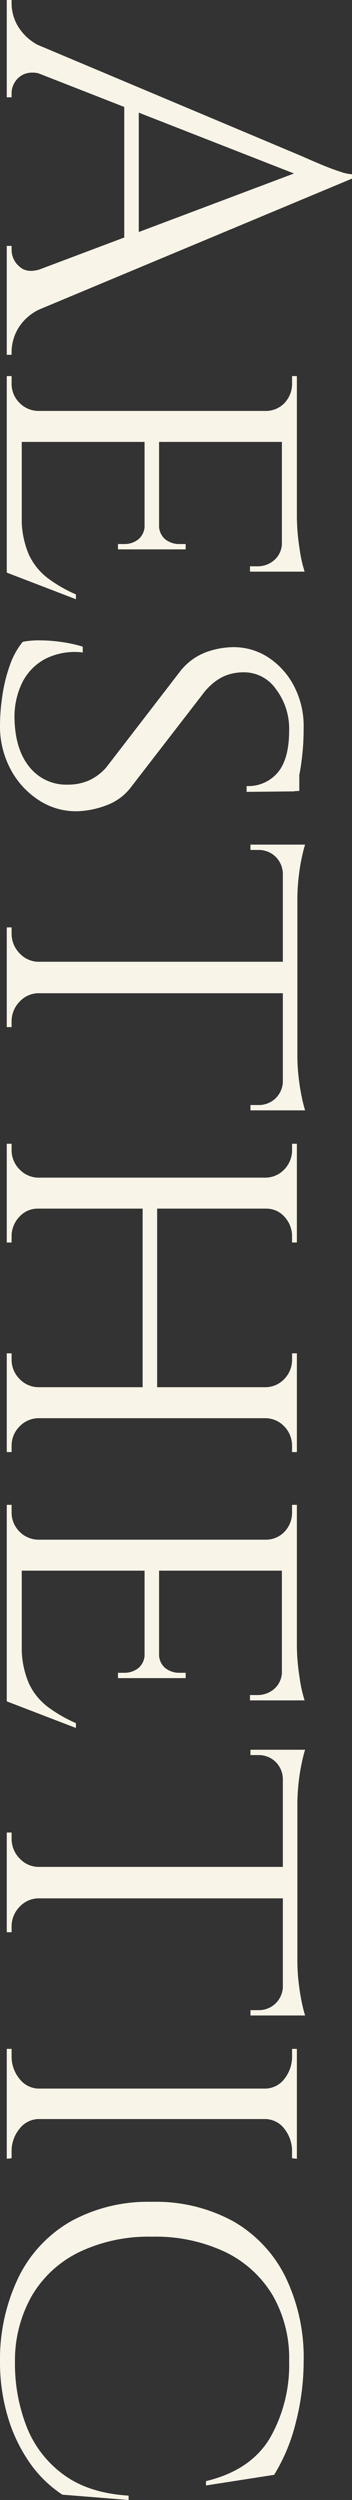 <svg xmlns="http://www.w3.org/2000/svg" width="65.52" height="464.85" viewBox="0 0 65.52 464.85">
  <rect x="0" y="0" width="65.52" height="464.85" fill="#333333" stroke="none"/>
  <path id="パス_25514" data-name="パス 25514" d="M32.31-64.26,58.95-.54H51.3L30.51-55.71ZM12.96-6.57a4.579,4.579,0,0,0-.18,3.06,3.727,3.727,0,0,0,1.485,1.935A3.83,3.83,0,0,0,16.38-.9h.81V0H-.9V-.9h.81A8.389,8.389,0,0,0,4.185-2.205,9.607,9.607,0,0,0,7.83-6.57ZM32.31-64.26l.81,6.3L10.53-.27H5.13L28.17-54.99l.495-1.125q.495-1.125,1.17-2.745t1.17-3.15a8.293,8.293,0,0,0,.5-2.25ZM45-24.57v2.7H16.83v-2.7Zm4.05,18h7.38a9.025,9.025,0,0,0,3.6,4.365A8.625,8.625,0,0,0,64.35-.9h.72V0H44.82V-.9h.81a4.053,4.053,0,0,0,3.06-1.485Q50.04-3.87,49.05-6.57ZM81.27-54V0H75.51V-54ZM105.48-2.79,105.3,0H81.09V-2.79Zm-4.23-25.56v2.7H81.09v-2.7ZM105.39-54v2.79H81.09V-54Zm5.13,41.13L105.57,0H91.89l3.06-2.79A17.012,17.012,0,0,0,102.2-4.1a11.722,11.722,0,0,0,4.455-3.6,26.192,26.192,0,0,0,2.97-5.175Zm-9.27-12.96v5.13h-.99v-1.17a4.122,4.122,0,0,0-.9-2.655,3.358,3.358,0,0,0-2.79-1.125v-.18Zm0-7.47v5.13H96.57v-.18a3.358,3.358,0,0,0,2.79-1.125,4.122,4.122,0,0,0,.9-2.655V-33.3Zm4.14-18.18v6.21h-.99v-1.35a4.676,4.676,0,0,0-1.215-3.24A4.2,4.2,0,0,0,99.9-51.21v-.27Zm0-3.96v2.34L95.13-54a38.351,38.351,0,0,0,5.94-.495A24.594,24.594,0,0,0,105.39-55.44ZM75.69-5.76,76.86,0H69.03V-.9h1.26a5,5,0,0,0,3.69-1.44,5.012,5.012,0,0,0,1.53-3.42Zm0-42.57h-.18a4.788,4.788,0,0,0-1.53-3.42,5.179,5.179,0,0,0-3.69-1.35H69.03V-54h7.83Zm58.59-6.93q2.52,0,4.41.18t3.285.405a18.608,18.608,0,0,1,2.43.54q1.035.315,1.845.585l.09,8.91h-1.08a7.174,7.174,0,0,0-2.52-5.805q-2.52-2.115-7.83-2.115a12.19,12.19,0,0,0-7.695,2.475,7.193,7.193,0,0,0-3.105,6.075,9.48,9.48,0,0,0,.315,2.385,8.046,8.046,0,0,0,1.08,2.385,11.472,11.472,0,0,0,2.115,2.34L145.8-22.86a10.135,10.135,0,0,1,3.06,4.365,16.655,16.655,0,0,1,1.08,5.265,12.581,12.581,0,0,1-2.07,7.29,15.373,15.373,0,0,1-5.8,5.265A16.908,16.908,0,0,1,134.01,1.26a38.242,38.242,0,0,1-5.625-.45,29.114,29.114,0,0,1-5.625-1.4,14.087,14.087,0,0,1-4.32-2.385,15.654,15.654,0,0,1-.27-3.2,28.427,28.427,0,0,1,.315-4.095,24.773,24.773,0,0,1,.855-3.87h1.08a12.214,12.214,0,0,0,1.17,6.93,10.057,10.057,0,0,0,4.5,4.365,14.552,14.552,0,0,0,6.93,1.395q5.58-.18,8.775-2.835a8.723,8.723,0,0,0,3.2-7.065,9.7,9.7,0,0,0-.765-3.915,9.593,9.593,0,0,0-2.475-3.285l-18-13.86a11.082,11.082,0,0,1-3.42-4.77,15.2,15.2,0,0,1-.9-4.95,11.739,11.739,0,0,1,1.98-6.66,14.13,14.13,0,0,1,5.355-4.725A16.042,16.042,0,0,1,134.28-55.26Zm11.88.81.09,1.62h-6.39v-1.62Zm37.62.72V0h-5.85V-53.73Zm21.78-.36v2.7H156.15v-2.7Zm0,2.52v6.21h-.99V-46.8A4.515,4.515,0,0,0,203.355-50a4.558,4.558,0,0,0-3.285-1.4v-.18Zm0-3.96v2.34l-10.08-.9a34.717,34.717,0,0,0,3.825-.225q2.025-.225,3.735-.585A25.009,25.009,0,0,0,205.56-55.53ZM178.11-5.76V0h-6.57V-.9h1.08a5.191,5.191,0,0,0,3.69-1.44,4.863,4.863,0,0,0,1.62-3.42Zm5.4,0h.27a4.863,4.863,0,0,0,1.62,3.42A5.191,5.191,0,0,0,189.09-.9h.99V0h-6.57ZM161.64-51.57v.18a4.558,4.558,0,0,0-3.285,1.4A4.515,4.515,0,0,0,157.14-46.8v1.44h-.99v-6.21Zm-5.49-3.96q.81.27,2.475.63a36.382,36.382,0,0,0,3.735.585,35.938,35.938,0,0,0,3.87.225l-10.08.9ZM262.8-54V0h-5.76V-54Zm-38.97,0V0h-5.76V-54Zm34.11,26.01v2.7h-35.1v-2.7ZM218.34-5.76V0h-6.57V-.9h1.08A5.036,5.036,0,0,0,216.5-2.34a4.934,4.934,0,0,0,1.575-3.42Zm5.22,0h.27a4.541,4.541,0,0,0,1.53,3.42A5.191,5.191,0,0,0,229.05-.9h1.08V0h-6.57Zm0-42.48V-54h6.57v.9h-1.08a5.284,5.284,0,0,0-3.69,1.4,4.5,4.5,0,0,0-1.53,3.465Zm-5.22,0h-.27a4.869,4.869,0,0,0-1.575-3.465,5.124,5.124,0,0,0-3.645-1.4h-1.08V-54h6.57ZM257.31-5.76V0h-6.57V-.9h1.08a5.036,5.036,0,0,0,3.645-1.44,4.934,4.934,0,0,0,1.575-3.42Zm5.22,0h.27a4.934,4.934,0,0,0,1.575,3.42A5.036,5.036,0,0,0,268.02-.9h1.08V0h-6.57Zm0-42.48V-54h6.57v.9h-1.08a5.124,5.124,0,0,0-3.645,1.4A4.869,4.869,0,0,0,262.8-48.24Zm-5.22,0h-.27a4.869,4.869,0,0,0-1.575-3.465,5.124,5.124,0,0,0-3.645-1.4h-1.08V-54h6.57ZM291.15-54V0h-5.76V-54ZM315.36-2.79,315.18,0H290.97V-2.79Zm-4.23-25.56v2.7H290.97v-2.7ZM315.27-54v2.79h-24.3V-54Zm5.13,41.13L315.45,0H301.77l3.06-2.79A17.012,17.012,0,0,0,312.075-4.1a11.722,11.722,0,0,0,4.455-3.6,26.192,26.192,0,0,0,2.97-5.175Zm-9.27-12.96v5.13h-.99v-1.17a4.122,4.122,0,0,0-.9-2.655,3.358,3.358,0,0,0-2.79-1.125v-.18Zm0-7.47v5.13h-4.68v-.18a3.358,3.358,0,0,0,2.79-1.125,4.122,4.122,0,0,0,.9-2.655V-33.3Zm4.14-18.18v6.21h-.99v-1.35a4.676,4.676,0,0,0-1.215-3.24,4.2,4.2,0,0,0-3.285-1.35v-.27Zm0-3.96v2.34L305.01-54a38.35,38.35,0,0,0,5.94-.495A24.594,24.594,0,0,0,315.27-55.44ZM285.57-5.76,286.74,0h-7.83V-.9h1.26a5,5,0,0,0,3.69-1.44,5.012,5.012,0,0,0,1.53-3.42Zm0-42.57h-.18a4.788,4.788,0,0,0-1.53-3.42,5.179,5.179,0,0,0-3.69-1.35h-1.26V-54h7.83Zm66.51-5.4V0h-5.85V-53.73Zm21.78-.36v2.7H324.45v-2.7Zm0,2.52v6.21h-.99V-46.8A4.515,4.515,0,0,0,371.655-50a4.558,4.558,0,0,0-3.285-1.4v-.18Zm0-3.96v2.34l-10.08-.9a34.717,34.717,0,0,0,3.825-.225q2.025-.225,3.735-.585A25.01,25.01,0,0,0,373.86-55.53ZM346.41-5.76V0h-6.57V-.9h1.08a5.191,5.191,0,0,0,3.69-1.44,4.863,4.863,0,0,0,1.62-3.42Zm5.4,0h.27a4.863,4.863,0,0,0,1.62,3.42A5.191,5.191,0,0,0,357.39-.9h.99V0h-6.57ZM329.94-51.57v.18a4.558,4.558,0,0,0-3.285,1.4A4.515,4.515,0,0,0,325.44-46.8v1.44h-.99v-6.21Zm-5.49-3.96q.81.27,2.475.63a36.381,36.381,0,0,0,3.735.585,35.938,35.938,0,0,0,3.87.225l-10.08.9ZM393.12-54V0h-5.67V-54Zm-5.4,48.24V0h-7.65V-.9h1.26a6.52,6.52,0,0,0,4.275-1.44,4.594,4.594,0,0,0,1.845-3.42Zm5.13,0h.27a4.594,4.594,0,0,0,1.845,3.42A6.52,6.52,0,0,0,399.24-.9h1.17l.09.9h-7.65Zm0-42.48V-54h7.65l-.09.9h-1.17a6.656,6.656,0,0,0-4.275,1.4,4.533,4.533,0,0,0-1.845,3.465Zm-5.13,0h-.27a4.533,4.533,0,0,0-1.845-3.465,6.656,6.656,0,0,0-4.275-1.4h-1.26V-54h7.65Zm76.23,25.56-.99,12.33a22.3,22.3,0,0,1-6.12,6.21,29.5,29.5,0,0,1-8.55,4.005A35.736,35.736,0,0,1,438.21,1.26a35.127,35.127,0,0,1-15.8-3.51,24.271,24.271,0,0,1-10.3-9.72A29.805,29.805,0,0,1,408.51-27a30,30,0,0,1,3.6-15.12,24.271,24.271,0,0,1,10.3-9.72,34.343,34.343,0,0,1,15.8-3.42,45.564,45.564,0,0,1,11.25,1.44,33.958,33.958,0,0,1,9.81,4.05l1.98,12.69h-.81q-1.98-8.28-7.965-11.88a27.342,27.342,0,0,0-14.355-3.6,23.432,23.432,0,0,0-12.285,3.1,20.786,20.786,0,0,0-8.01,8.82A30.383,30.383,0,0,0,414.99-27a29.945,29.945,0,0,0,2.835,13.455,20.7,20.7,0,0,0,8.055,8.82,24.293,24.293,0,0,0,12.33,3.2,32.229,32.229,0,0,0,12.195-2.205,20.105,20.105,0,0,0,8.865-6.885q3.42-4.68,3.87-12.06Z" transform="translate(1.26 0.9) rotate(90)" fill="#f8f4e8"/>
</svg>
